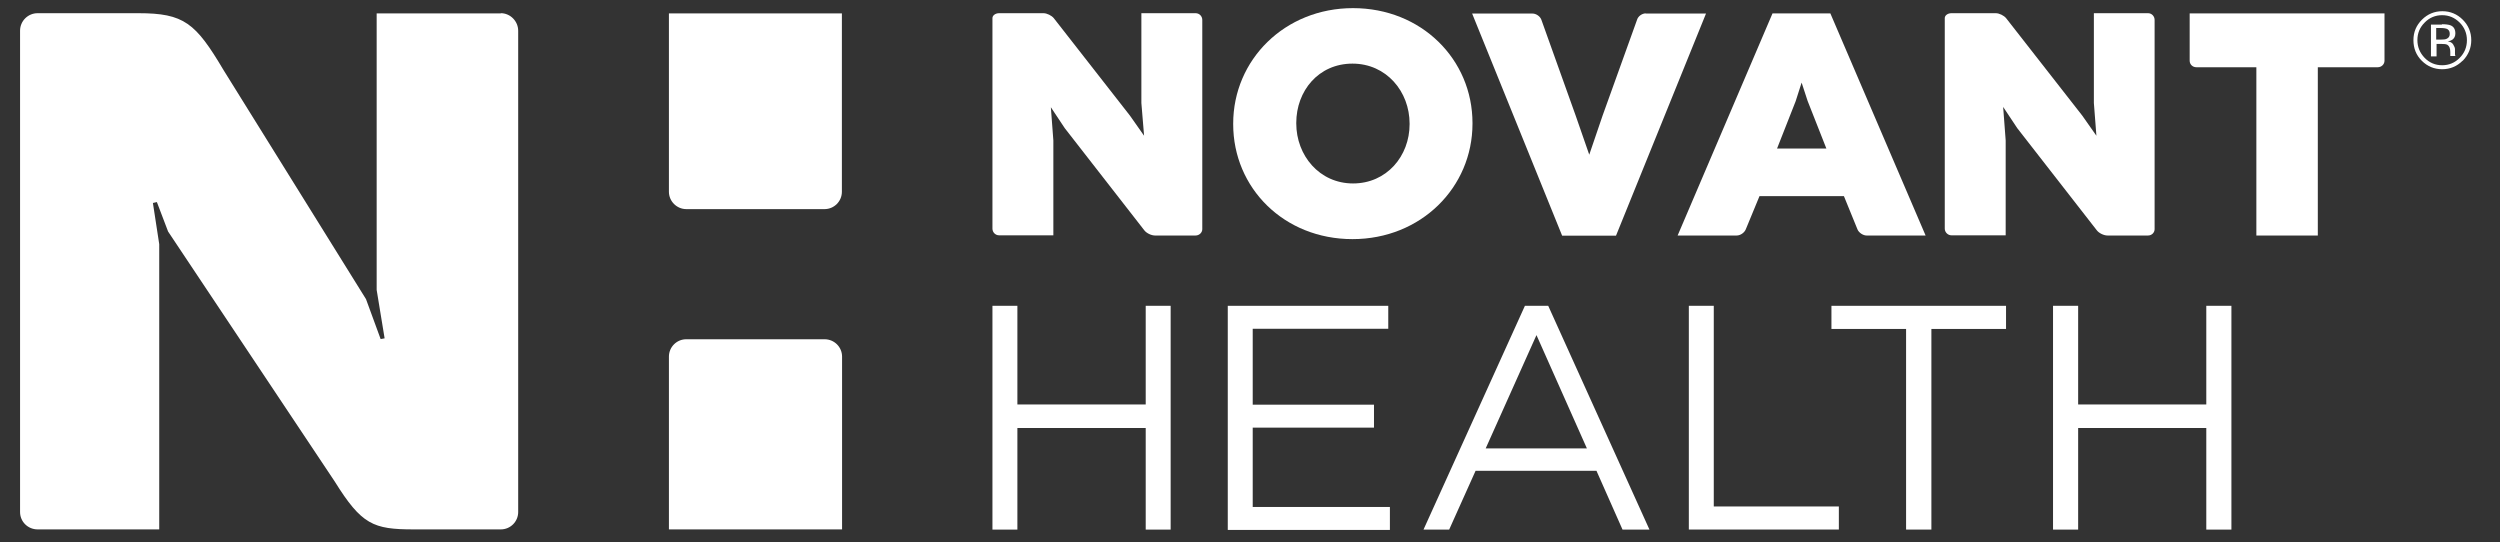 <?xml version="1.0" encoding="UTF-8"?>
<svg id="Layer_1" data-name="Layer 1" xmlns="http://www.w3.org/2000/svg" width="138.32" height="30" viewBox="0 0 138.32 30">
  <rect x="0" y="0" width="138.32" height="30" fill="#333333" stroke="none"/>
  <defs>
    <style>
      .cls-1 {
        fill: #fff;
      }
    </style>
  </defs>
  <g>
    <path class="cls-1" d="m54.91,16.92h1.38v5.46h7.1v-5.46h1.38v12.38h-1.38v-5.62h-7.1v5.62h-1.38s0-12.38,0-12.38Z"/>
    <path class="cls-1" d="m113.59,16.92h1.39v5.46h7.09v-5.46h1.39v12.38h-1.39v-5.62h-7.09v5.62h-1.39s0-12.38,0-12.38Z"/>
    <path class="cls-1" d="m67.93,16.92h8.88v1.27h-7.5v4.2h6.71v1.27h-6.71v4.39h7.59v1.27h-8.97v-12.38h0Z"/>
    <path class="cls-1" d="m84.37,16.92h1.29l5.6,12.38h-1.49l-1.44-3.25h-6.69l-1.46,3.25h-1.42l5.61-12.38h0Zm3.43,7.89l-2.79-6.27-2.81,6.27s5.61,0,5.61,0Z"/>
    <path class="cls-1" d="m93.43,16.92h1.39v11.1h6.92v1.28h-8.3v-12.38h0Z"/>
    <path class="cls-1" d="m105.46,18.2h-4.13v-1.28h9.66v1.28h-4.13v11.1h-1.4v-11.1h0Z"/>
    <path class="cls-1" d="m68.23,6.87v-.03c0-3.53,2.85-6.39,6.63-6.39s6.61,2.83,6.61,6.36v.03c0,3.53-2.85,6.39-6.64,6.39s-6.6-2.83-6.6-6.36Zm9.76,0v-.03c0-1.77-1.28-3.32-3.16-3.32s-3.11,1.51-3.11,3.28v.03c0,1.77,1.28,3.32,3.14,3.32s3.13-1.51,3.13-3.28Z"/>
    <path class="cls-1" d="m58.14,5.93l.77,1.16,4.4,5.65c.12.16.39.29.59.29h2.25c.2,0,.37-.16.37-.35V1.1c0-.2-.16-.37-.37-.37h-3v4.97l.15,1.81-.78-1.11-4.22-5.4c-.12-.14-.37-.27-.57-.27h-2.45c-.2,0-.37.12-.37.27v11.65c0,.2.16.37.37.37h3v-5.25l-.14-1.86h0Z"/>
    <path class="cls-1" d="m110.84,5.93l.77,1.16,4.4,5.65c.12.16.39.29.59.29h2.25c.2,0,.36-.16.36-.35V1.1c0-.2-.16-.37-.36-.37h-3v4.97l.14,1.81-.78-1.11-4.22-5.4c-.12-.14-.37-.27-.57-.27h-2.45c-.2,0-.37.12-.37.27v11.65c0,.2.17.37.37.37h3v-5.25l-.14-1.86h0Z"/>
    <path class="cls-1" d="m91.06.74c-.2,0-.42.15-.48.34l-1.91,5.31-.74,2.17-.75-2.16-1.9-5.31c-.07-.19-.29-.34-.49-.34h-3.34l4.98,12.29h2.98l4.98-12.29h-3.34,0Z"/>
    <path class="cls-1" d="m98.07.74l-5.25,12.29h3.27c.2,0,.42-.15.5-.34l.76-1.84h4.67l.75,1.84c.07.18.31.34.5.34h3.27l-5.27-12.29h-3.21,0Zm.25,7.48l1.03-2.62.33-1.03.33,1.01,1.04,2.64s-2.72,0-2.72,0Z"/>
    <path class="cls-1" d="m124.83,13.03h3.41V3.72h3.32c.2,0,.37-.16.37-.36V.74h-10.78v2.62c0,.2.16.36.37.36h3.32v9.31h0Z"/>
    <g>
      <path class="cls-1" d="m27.71.74h-6.87v15.3l.44,2.68-.22.04-.81-2.21L12.37,3.88c-1.55-2.61-2.18-3.15-4.72-3.15H2.08c-.53,0-.97.43-.97.97v26.63c0,.53.43.96.97.96h6.73v-15.78l-.35-2.28.22-.05.62,1.63,9.22,13.83c1.49,2.39,2.13,2.65,4.37,2.65h4.82c.53,0,.96-.43.96-.96V1.7c0-.53-.44-.97-.96-.97Z"/>
      <path class="cls-1" d="m37.01.74v9.87c0,.53.44.96.96.96h7.65c.53,0,.96-.43.96-.96V.74h-9.58,0Z"/>
      <path class="cls-1" d="m45.62,18.77h-7.65c-.53,0-.96.43-.96.96v9.56h9.58v-9.56c0-.53-.43-.96-.97-.96Z"/>
    </g>
  </g>
  <path class="cls-1" d="m136.25,3.36c-.31.31-.69.47-1.13.47s-.82-.16-1.13-.47c-.31-.31-.46-.69-.46-1.14s.16-.82.47-1.13.69-.47,1.13-.47.82.16,1.13.47.47.69.47,1.13-.16.82-.47,1.14h0Zm-2.1-2.11c-.27.27-.4.59-.4.97s.14.71.4.98.59.41.97.41.71-.14.97-.41c.27-.27.4-.6.4-.98s-.14-.71-.4-.97c-.27-.27-.59-.41-.97-.41s-.71.14-.97.41Zm.95.09c.22,0,.37.02.48.06.18.07.27.22.27.45,0,.16-.06.27-.17.35-.06.04-.14.07-.25.09.14.02.24.07.3.17s.1.18.1.27v.26s0,.07.02.09v.02s-.28,0-.28,0h0v-.22c0-.2-.05-.33-.16-.4-.07-.04-.18-.05-.35-.05h-.25v.69h-.31v-1.76h.61,0Zm.33.28c-.07-.04-.2-.07-.37-.07h-.27v.64h.28c.13,0,.23-.01.29-.04.12-.05.18-.14.18-.27s-.04-.21-.12-.26h0Z"/>
</svg>
